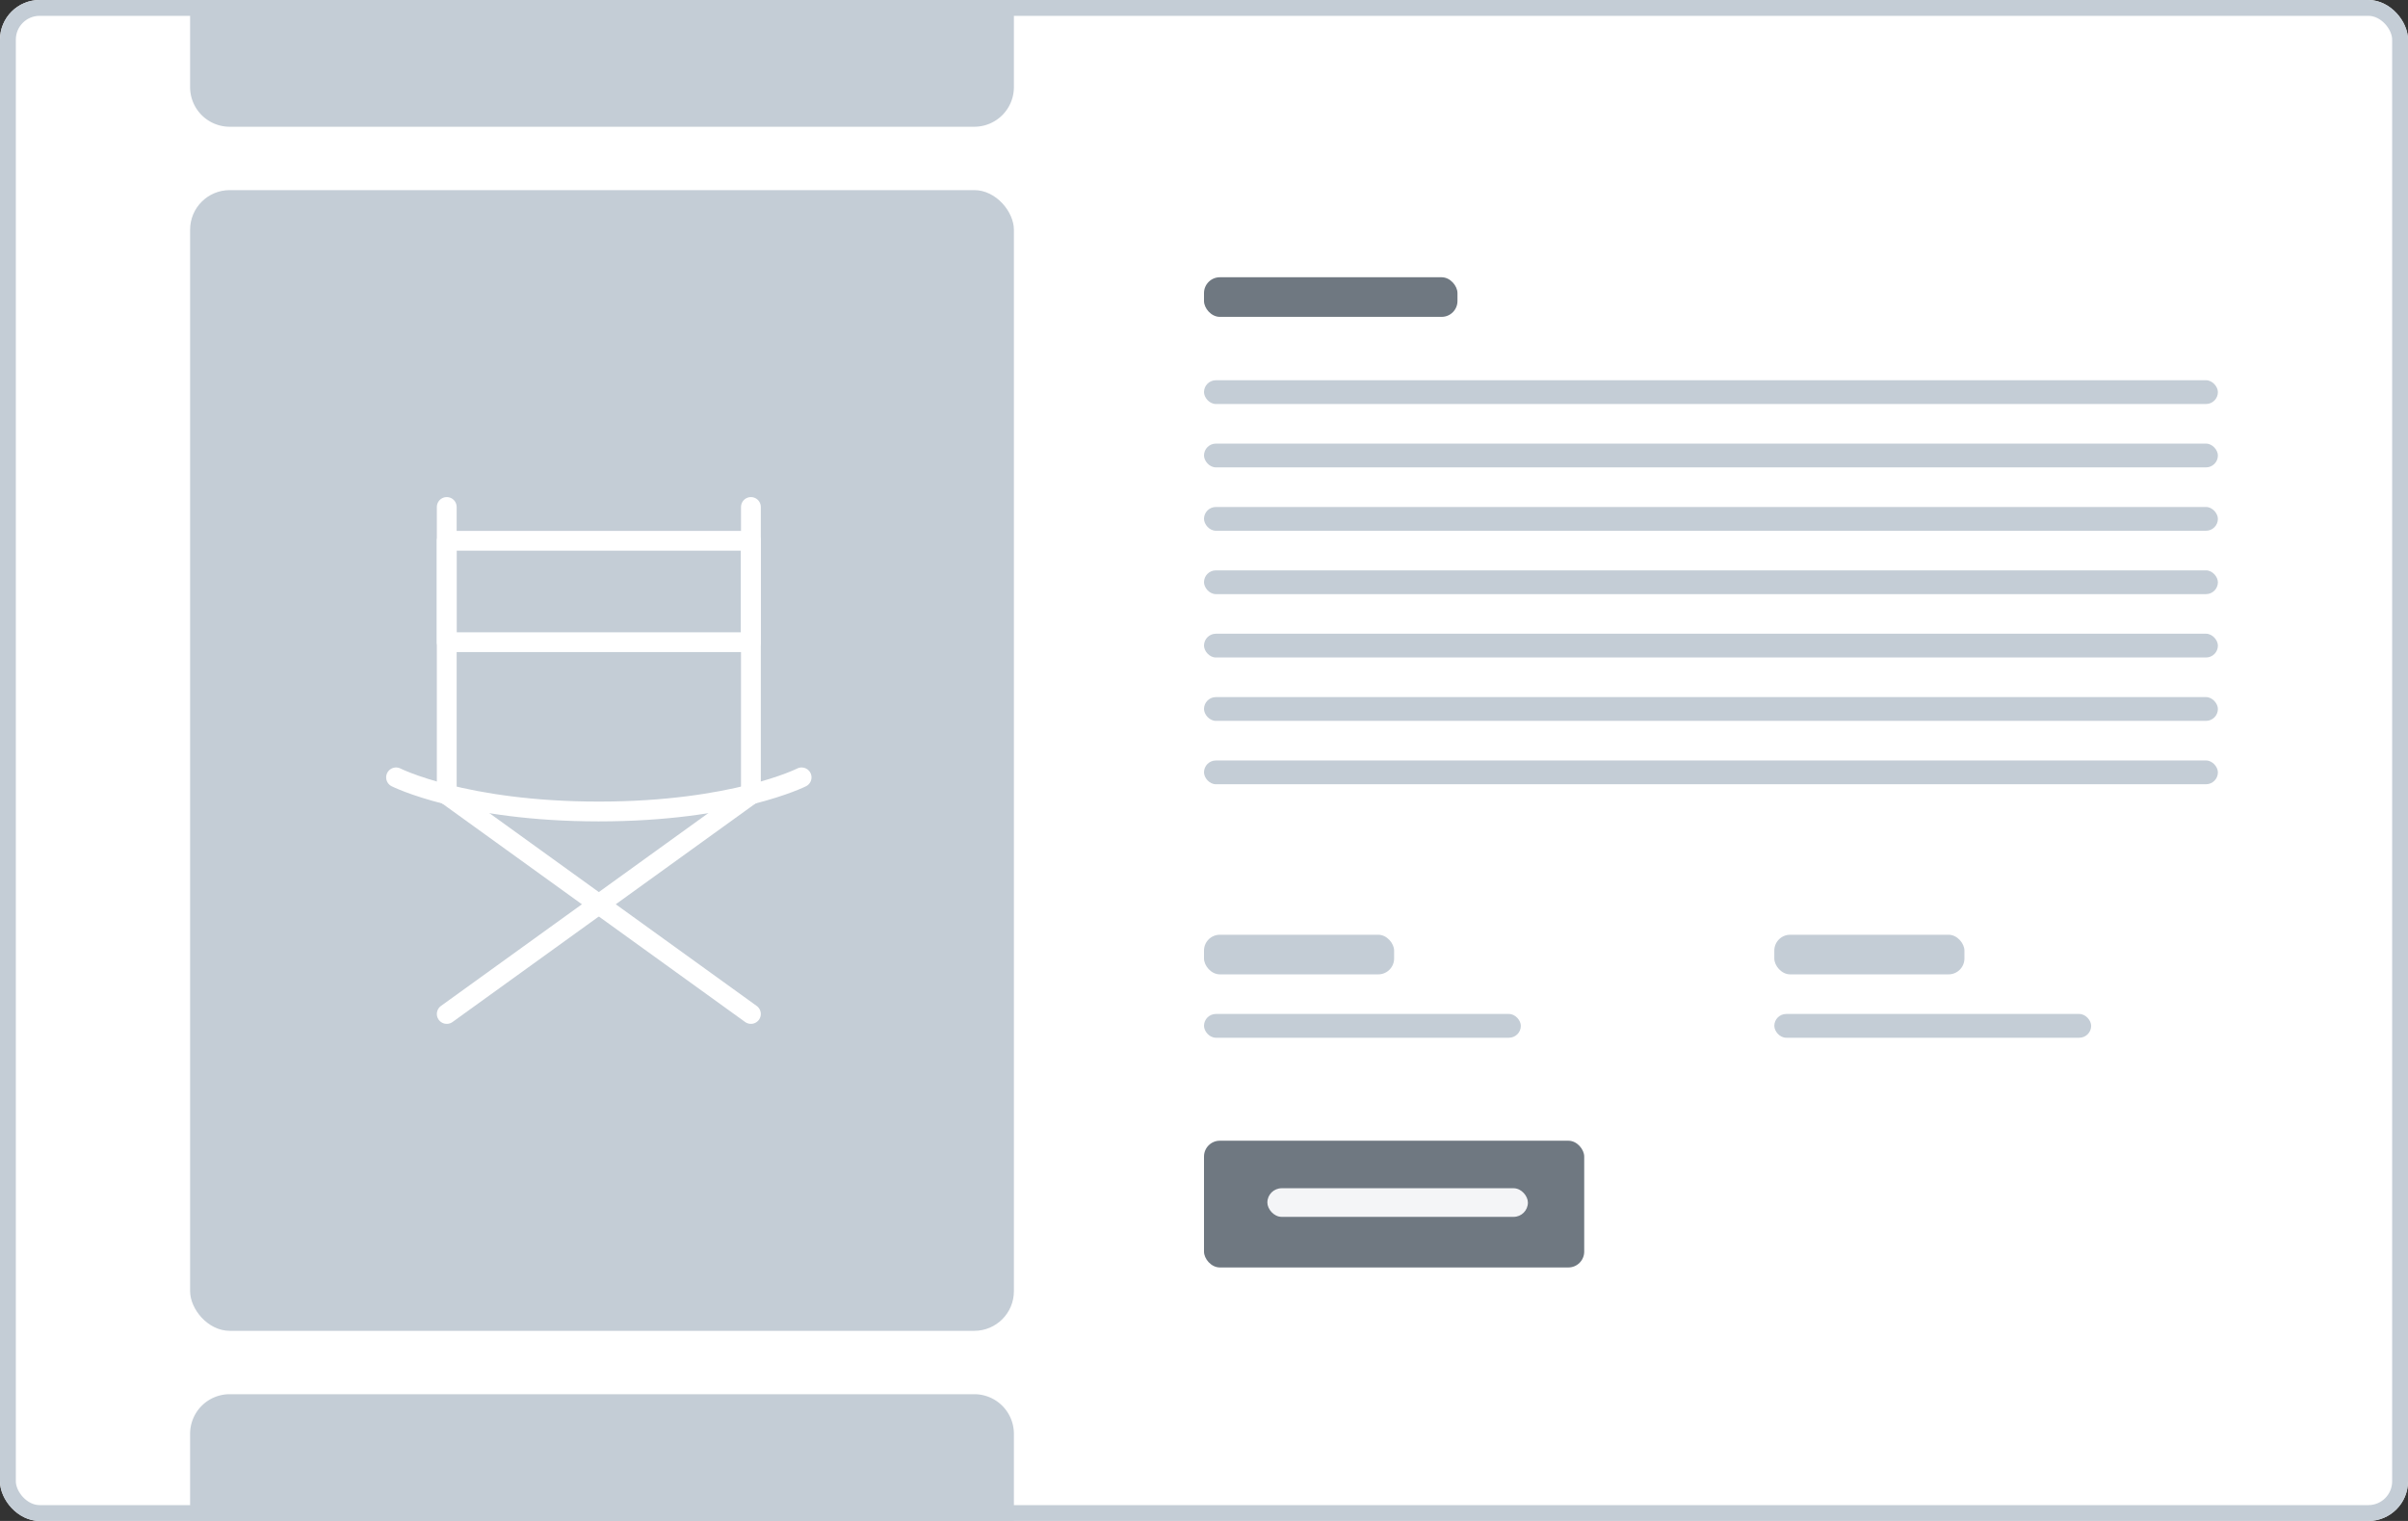 <svg xmlns="http://www.w3.org/2000/svg" width="304" height="192" viewBox="0 0 304 192"><rect x="0" y="0" width="304" height="192" fill="#333333" stroke="none"/><g transform="translate(-614 -1083.005)"><g transform="translate(614 1083.005)" fill="#fff" stroke="#c4cdd6" stroke-width="2"><rect width="304" height="192" rx="5" stroke="none"></rect><rect x="1" y="1" width="302" height="190" rx="4" fill="none"></rect></g><g transform="translate(678 1163.005)"><rect width="48" height="16" rx="2" transform="translate(88 64)" fill="#6f7881"></rect><rect width="32.891" height="3.613" rx="1.807" transform="translate(96 70)" fill="#f4f5f7"></rect></g><g transform="translate(0 6)"><rect width="24" height="5" rx="2" transform="translate(838 1195.005)" fill="#c4cdd6"></rect><rect width="40" height="3" rx="1.5" transform="translate(838 1205.005)" fill="#c4cdd6"></rect></g><g transform="translate(0 6)"><rect width="24" height="5" rx="2" transform="translate(766 1195.005)" fill="#c4cdd6"></rect><rect width="40" height="3" rx="1.5" transform="translate(766 1205.005)" fill="#c4cdd6"></rect></g><g transform="translate(678 1110.005)"><rect width="128" height="3" rx="1.5" transform="translate(88 21)" fill="#c4cdd6"></rect><rect width="128" height="3" rx="1.5" transform="translate(88 29)" fill="#c4cdd6"></rect><rect width="128" height="3" rx="1.5" transform="translate(88 37)" fill="#c4cdd6"></rect><rect width="128" height="3" rx="1.5" transform="translate(88 45)" fill="#c4cdd6"></rect><rect width="128" height="3" rx="1.5" transform="translate(88 53)" fill="#c4cdd6"></rect><rect width="128" height="3" rx="1.5" transform="translate(88 61)" fill="#c4cdd6"></rect><rect width="128" height="3" rx="1.5" transform="translate(88 69)" fill="#c4cdd6"></rect></g><rect width="32" height="5" rx="2" transform="translate(766 1118.005)" fill="#6f7881"></rect><g transform="translate(638 1107.005)"><rect width="104" height="144" rx="5" fill="#c4cdd6"></rect><g transform="translate(23 39.25)"><path d="M54.2,12.75s-8.533,4.306-25.6,4.306S3,12.75,3,12.75" transform="translate(0 22.133)" fill="none" stroke="#fff" stroke-linecap="round" stroke-linejoin="round" stroke-width="2.5"></path><line y1="36.306" transform="translate(9.4 0.75)" fill="none" stroke="#fff" stroke-linecap="round" stroke-linejoin="round" stroke-width="2.5"></line><line y1="36.306" transform="translate(47.8 0.75)" fill="none" stroke="#fff" stroke-linecap="round" stroke-linejoin="round" stroke-width="2.5"></line><rect width="38.4" height="12.8" transform="translate(9.4 5.017)" fill="none" stroke="#fff" stroke-linecap="round" stroke-linejoin="round" stroke-width="2.5"></rect><line x2="38.4" y2="27.694" transform="translate(9.4 37.056)" fill="none" stroke="#fff" stroke-linecap="round" stroke-linejoin="round" stroke-width="2.5"></line><line x1="38.4" y2="27.694" transform="translate(9.4 37.056)" fill="none" stroke="#fff" stroke-linecap="round" stroke-linejoin="round" stroke-width="2.5"></line></g><path d="M0,0H104a0,0,0,0,1,0,0V11a5,5,0,0,1-5,5H5a5,5,0,0,1-5-5V0A0,0,0,0,1,0,0Z" transform="translate(0 -24)" fill="#c4cdd6"></path><path d="M0,0H104a0,0,0,0,1,0,0V11a5,5,0,0,1-5,5H5a5,5,0,0,1-5-5V0A0,0,0,0,1,0,0Z" transform="translate(104 168) rotate(180)" fill="#c4cdd6"></path></g></g></svg>
